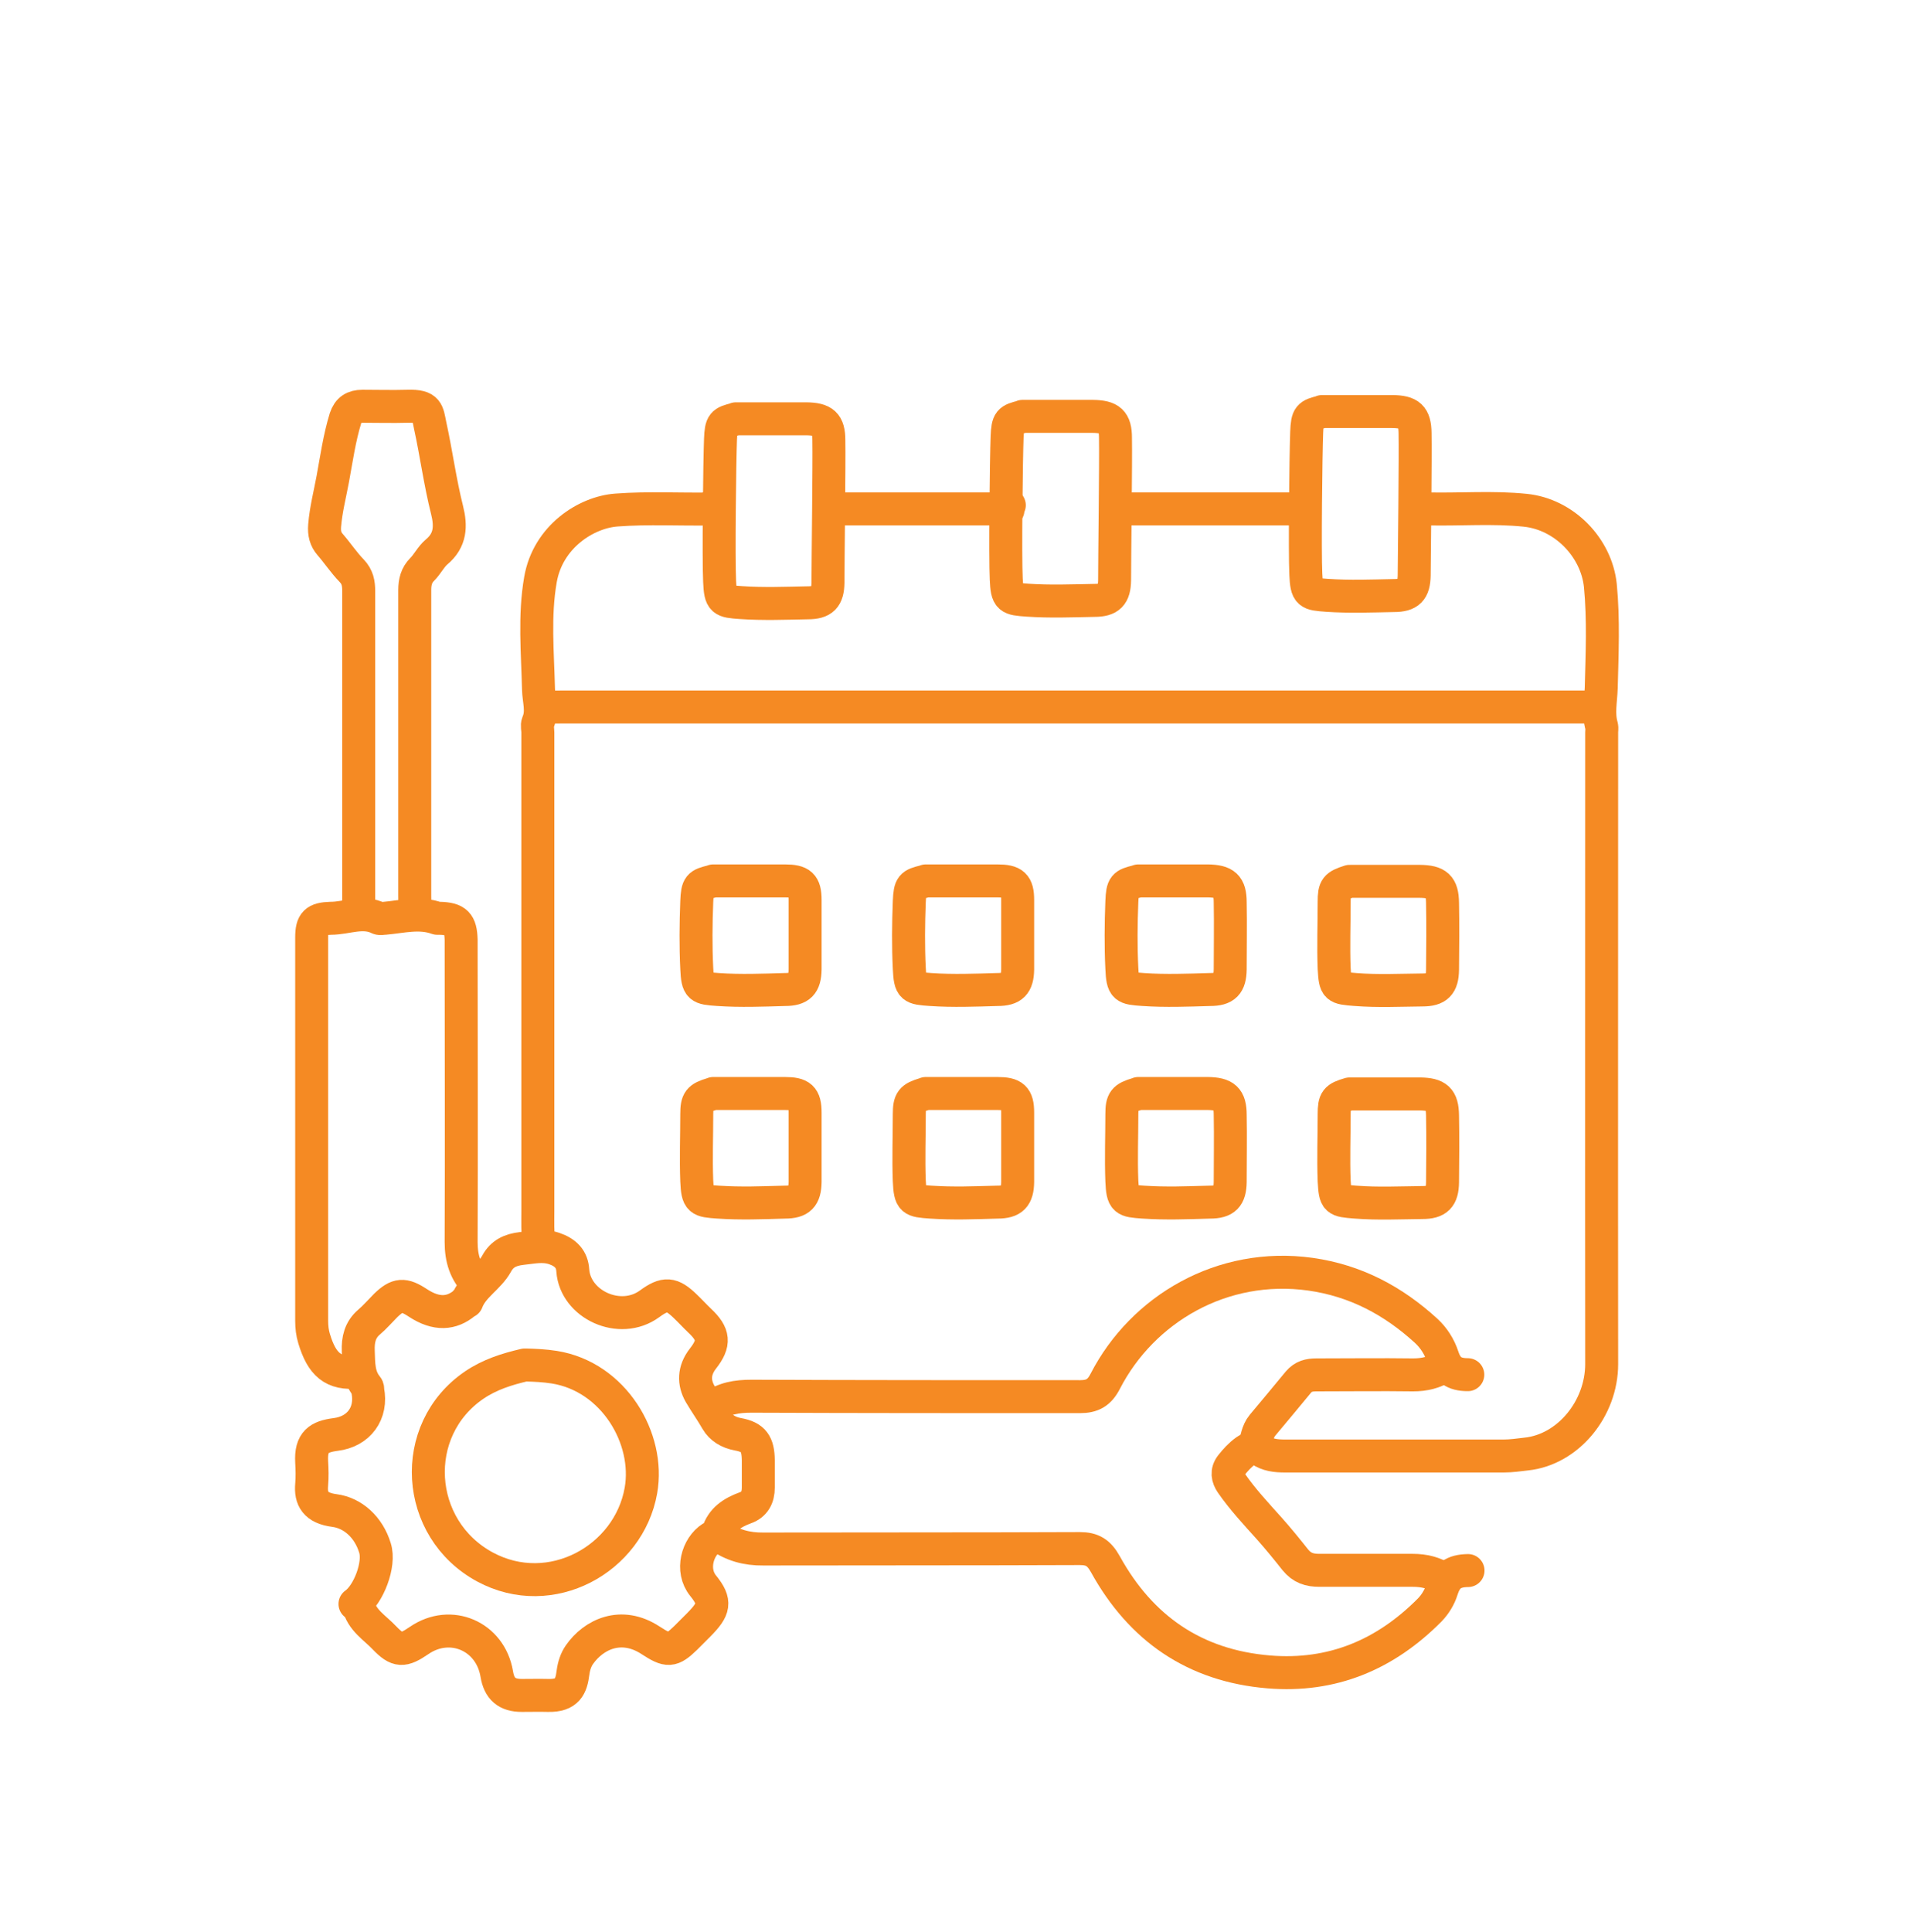 <?xml version="1.0" encoding="UTF-8"?>
<svg xmlns="http://www.w3.org/2000/svg" id="Layer_1" version="1.1" viewBox="0 0 87.08 87.87">
  <defs>
    <style> .st0 { fill: none; stroke: #f58a23; stroke-linecap: round; stroke-linejoin: round; stroke-width: 1.5px; } </style>
  </defs>
  <g>
    <path class="st0" d="M72.62,32.16H25.5c-.24,0-.47.02-.71-.05"></path>
    <path class="st0" d="M64.99,23.15c1.47.03,2.94-.09,4.4.06,1.78.18,3.24,1.7,3.42,3.42.15,1.55.08,3.12.04,4.67-.02.58-.15,1.16.02,1.74.02.08,0,.18,0,.27,0,9.58-.01,19.16,0,28.74,0,2.02-1.52,3.89-3.43,4.09-.34.04-.69.09-1.03.09h-9.94c-.41,0-.8-.04-1.14-.28-.24-.17-.44-.1-.66.05-.25.18-.46.41-.65.65-.23.29-.16.57,0,.81.51.74,1.13,1.4,1.73,2.07.41.46.8.94,1.18,1.42.31.38.65.48,1.1.48h4.24c.52,0,.98.11,1.41.39"></path>
    <path class="st0" d="M66.78,62.53c-.64,0-.95-.24-1.14-.81-.15-.46-.41-.87-.76-1.19-1.5-1.37-3.21-2.28-5.26-2.57-4.02-.56-7.64,1.59-9.33,4.86-.27.53-.59.71-1.16.71-4.98,0-9.96,0-14.94-.02-.66,0-1.26.09-1.79.5"></path>
    <path class="st0" d="M32.72,69.86c.6.43,1.26.61,2.01.6,4.8-.01,9.6,0,14.4-.02.57,0,.87.19,1.16.71,1.61,2.92,4.06,4.62,7.43,4.9,2.89.24,5.31-.78,7.33-2.82.25-.26.44-.57.55-.92.2-.63.53-.86,1.19-.87"></path>
    <path class="st0" d="M18.82,41.45c.07-.23.05-.47.05-.71v-13.91c0-.36.08-.67.33-.92s.41-.59.66-.8c.65-.54.66-1.19.48-1.91-.32-1.27-.49-2.57-.77-3.85-.13-.61-.09-.9-1.02-.87-.69.02-1.38,0-2.06,0-.4,0-.64.15-.77.54-.28.91-.41,1.85-.58,2.77-.13.7-.31,1.39-.37,2.11-.03.36.04.63.25.87.34.39.62.82.98,1.19.27.28.32.58.32.93v14.56"></path>
    <path class="st0" d="M32.42,23.15c-1.46.03-2.92-.06-4.37.05-1.38.1-3.12,1.21-3.46,3.16-.29,1.65-.13,3.33-.09,4.99.01.51.2,1.01-.03,1.53-.05.12,0,.29,0,.43v21.78c0,.49-.02.98.05,1.47"></path>
    <path class="st0" d="M21.7,58.4c-.53-.53-.72-1.15-.72-1.9.02-4.51,0-9.02,0-13.53v-.22c-.02-.75-.22-.96-.98-.98h-.11c-.8-.29-1.59-.07-2.39,0-.09,0-.2.03-.27,0-.73-.36-1.45,0-2.18,0-.69.02-.87.19-.87.87v17.44c0,.28.03.55.11.81.35,1.16.85,1.64,2.01,1.52"></path>
    <path class="st0" d="M16.15,72.96c.61-.42,1.15-1.8.91-2.55-.29-.95-1.01-1.59-1.84-1.7-.86-.11-1.1-.53-1.04-1.18.03-.34.02-.69,0-1.03-.05-.92.33-1.15,1.09-1.25,1.06-.13,1.67-.97,1.46-2.01-.01-.05.02-.1-.04-.17-.39-.47-.37-1.05-.39-1.62-.02-.51.08-.96.49-1.31.27-.23.51-.51.76-.76.54-.52.82-.54,1.47-.11.84.55,1.53.49,2.12,0,.02-.02.04-.1.1-.06.27-.72,1-1.08,1.36-1.74.24-.44.61-.62,1.13-.68.5-.05.96-.17,1.48,0,.53.18.82.49.85,1,.11,1.55,2.14,2.5,3.49,1.52.71-.52,1.01-.49,1.63.11.22.21.43.44.65.65.66.62.7,1.03.15,1.73-.42.54-.42,1.09-.13,1.6.24.41.52.8.76,1.22.19.33.53.54.96.62.72.13.92.44.93,1.18v1.25c0,.44-.17.77-.6.92-.57.21-1.06.52-1.24,1.14-.05.17-.19.15-.28.21-.65.41-.96,1.49-.39,2.19.6.74.51,1.06-.2,1.78-.2.2-.4.4-.6.6-.63.61-.81.61-1.58.11-1.35-.89-2.61-.27-3.25.65-.16.23-.25.51-.29.81-.08.63-.25,1.06-1.13,1.04-.4-.01-.8,0-1.2,0-.68,0-1.03-.3-1.14-.98-.29-1.72-2.1-2.5-3.53-1.52-.73.5-.98.5-1.57-.11-.44-.47-1.05-.81-1.2-1.52"></path>
    <path class="st0" d="M64.88,23.2"></path>
    <path class="st0" d="M59.18,23.25"></path>
    <path class="st0" d="M64.94,23.15"></path>
    <path class="st0" d="M38.1,23.2"></path>
    <path class="st0" d="M32.51,22.93c-.04.08-.09.17-.06.27"></path>
    <path class="st0" d="M38.13,23.15"></path>
    <path class="st0" d="M51.46,23.2"></path>
    <path class="st0" d="M45.92,22.98c-.03.07-.11.1-.06.22"></path>
    <path class="st0" d="M51.49,23.15"></path>
    <path class="st0" d="M65.7,62.15c-.43.28-.89.39-1.41.39-1.47-.02-2.93,0-4.4,0-.33,0-.59.06-.82.33-.54.65-1.08,1.31-1.63,1.96-.24.29-.26.65-.38.98"></path>
    <path class="st0" d="M45.76,23.15h-7.61"></path>
    <path class="st0" d="M59.15,23.15h-7.63"></path>
    <path class="st0" d="M32.4,40.09c-.6.15-.67.19-.7.92-.04,1.01-.05,2.03,0,3.04.04.89.13.9.97.96,1.01.07,2.03.03,3.04,0,.68,0,.91-.24.92-.92,0-1.05,0-2.1,0-3.15,0-.7-.2-.87-.92-.87h-3.26"></path>
    <path class="st0" d="M23.87,62.09c-.81.19-1.58.43-2.29.91-3,2.04-2.72,6.55.49,8.28,2.99,1.61,6.54-.36,7.09-3.48.42-2.37-1.24-5.18-3.94-5.61-.44-.07-.87-.09-1.31-.1"></path>
    <path class="st0" d="M61.4,49.76c-.62.18-.7.28-.7.92,0,1.01-.04,2.03,0,3.04.05.89.09.89.97.96,1.01.08,2.03.03,3.04.02.68,0,.91-.24.92-.92.01-1.01.02-2.03,0-3.04-.01-.76-.25-.97-1.03-.98h-3.15"></path>
    <path class="st0" d="M42.07,49.76c-.6.18-.7.3-.7.92,0,1.01-.04,2.03,0,3.04.04.89.13.9.97.96,1.01.07,2.03.03,3.04,0,.68,0,.91-.24.92-.92,0-1.05,0-2.1,0-3.15,0-.7-.2-.87-.92-.87h-3.26"></path>
    <path class="st0" d="M32.4,49.76c-.6.18-.7.3-.7.92,0,1.01-.04,2.03,0,3.04.04.89.13.9.97.96,1.01.07,2.03.03,3.04,0,.68,0,.91-.24.92-.92,0-1.05,0-2.1,0-3.15,0-.7-.2-.87-.92-.87h-3.26"></path>
    <path class="st0" d="M51.74,49.76c-.6.18-.7.3-.7.92,0,1.01-.04,2.03,0,3.04.04.89.13.9.97.96,1.01.07,2.03.03,3.04,0,.68,0,.91-.24.92-.92,0-1.01.02-2.03,0-3.04,0-.76-.25-.97-1.03-.98h-3.15"></path>
    <path class="st0" d="M61.4,40.09c-.62.2-.7.29-.7.92,0,1.01-.04,2.03,0,3.04.05.89.09.89.97.96,1.01.08,2.03.03,3.04.02.68,0,.91-.24.92-.92.01-1.01.02-2.03,0-3.04-.01-.76-.25-.97-1.03-.98h-3.15"></path>
    <path class="st0" d="M51.74,40.09c-.6.15-.67.19-.7.92-.04,1.01-.05,2.03,0,3.04.04.89.13.9.97.96,1.01.07,2.03.03,3.04,0,.68,0,.91-.24.92-.92,0-1.01.02-2.03,0-3.04,0-.76-.25-.97-1.03-.98h-3.15"></path>
    <path class="st0" d="M42.07,40.09c-.6.15-.67.19-.7.92-.04,1.01-.05,2.03,0,3.04.04.89.13.9.97.96,1.01.07,2.03.03,3.04,0,.68,0,.91-.24.92-.92,0-1.05,0-2.1,0-3.15,0-.7-.2-.87-.92-.87h-3.26"></path>
  </g>
  <path class="st0" d="M46.52,18.95c-.6.15-.67.19-.7.92-.04,1.01-.09,5.45-.04,6.47.04.89.13.9.97.96,1.01.07,2.03.03,3.04.01.68,0,.91-.24.92-.92,0-1.01.06-5.45.04-6.47,0-.76-.25-.97-1.03-.98h-3.2Z"></path>
  <path class="st0" d="M60.15,18.73c-.6.15-.67.19-.7.92-.04,1.01-.09,5.45-.04,6.47.04.89.13.9.97.96,1.01.07,2.03.03,3.04.01.68,0,.91-.24.92-.92.01-1.01.06-5.45.04-6.47-.01-.76-.25-.97-1.03-.98h-3.2Z"></path>
  <path class="st0" d="M33.48,19.06c-.6.15-.67.19-.7.92-.04,1.01-.09,5.45-.04,6.47.04.89.13.9.97.96,1.01.07,2.03.03,3.04.01.68,0,.91-.24.92-.92,0-1.01.06-5.45.04-6.47,0-.76-.25-.97-1.03-.98h-3.2Z"></path>
</svg>
